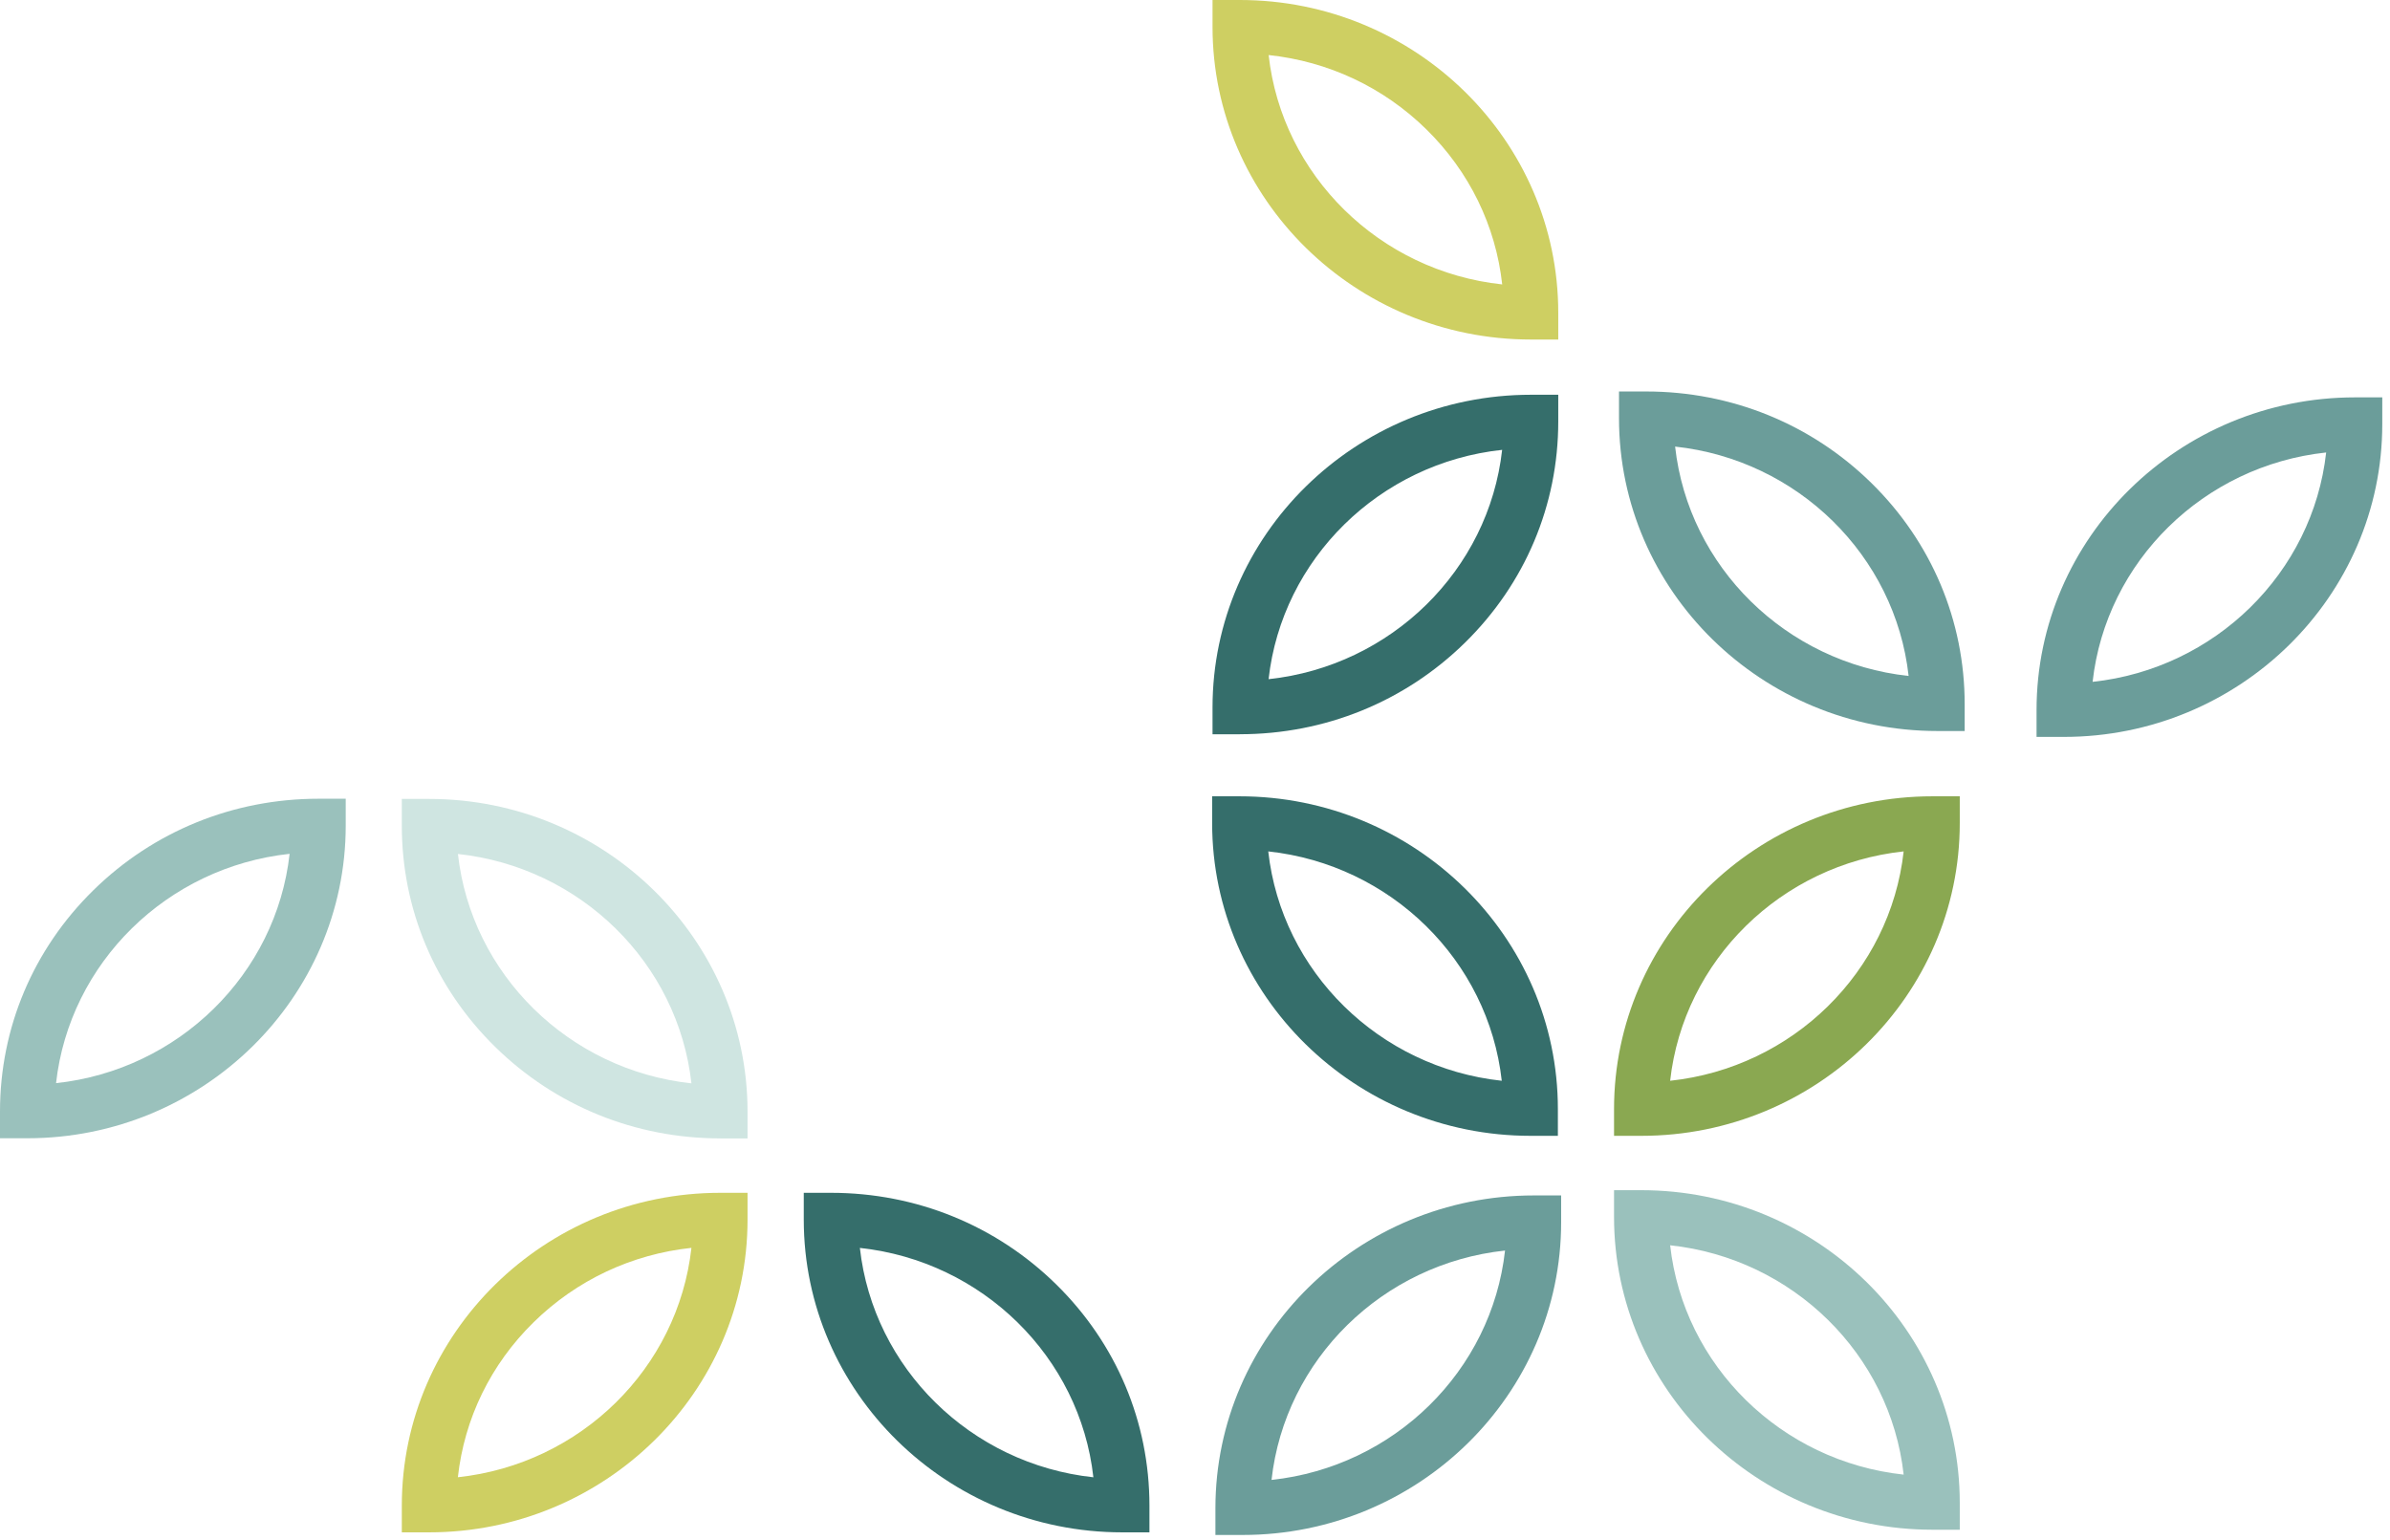 <?xml version="1.0" encoding="UTF-8"?>
<svg xmlns="http://www.w3.org/2000/svg" width="284" height="183" viewBox="0 0 284 183" fill="none">
  <path d="M85.589 135.284C75.481 135.284 65.981 131.421 58.834 124.402C51.68 117.382 47.747 108.045 47.747 98.124L47.747 94.942L50.987 94.942C71.852 94.942 88.829 111.616 88.829 132.109L88.829 135.291L85.589 135.291L85.589 135.284ZM54.415 101.484C56.002 115.784 67.601 127.176 82.161 128.742C80.574 114.442 68.975 103.05 54.415 101.484Z" fill="#CFE5E1"></path>
  <path d="M136.592 182.1L133.352 182.1C112.487 182.1 95.51 165.425 95.51 144.932L95.51 141.75L98.75 141.75C108.858 141.75 118.358 145.613 125.505 152.633C132.652 159.653 136.586 168.989 136.586 178.911L136.586 182.093L136.592 182.1ZM102.178 148.299C103.765 162.6 115.364 173.992 129.924 175.557C128.337 161.257 116.738 149.865 102.178 148.299Z" fill="#356E6B"></path>
  <path d="M50.987 182.1L47.747 182.1L47.747 178.917C47.747 158.425 64.724 141.75 85.589 141.75L88.829 141.75L88.829 144.932C88.829 165.425 71.852 182.1 50.987 182.1ZM82.161 148.293C75.079 149.044 68.521 152.118 63.409 157.133C58.296 162.148 55.173 168.595 54.408 175.551C68.975 173.992 80.574 162.6 82.161 148.293Z" fill="#CECF62"></path>
  <path d="M3.24 135.268L-6.40809e-08 135.268L-5.90272e-08 132.086C-4.32596e-08 122.158 3.933 112.828 11.081 105.808C18.228 98.782 27.734 94.919 37.842 94.919L41.082 94.919L41.082 98.101C41.082 118.594 24.105 135.268 3.24 135.268ZM34.414 101.467C19.854 103.027 8.255 114.419 6.661 128.719C21.221 127.16 32.82 115.768 34.414 101.467Z" fill="#9AC1BC"></path>
  <path d="M147.323 87.26L144.083 87.26L144.083 84.078C144.083 63.585 161.06 46.911 181.925 46.911L185.165 46.911L185.165 50.093C185.165 60.021 181.232 69.351 174.084 76.371C166.937 83.39 157.431 87.254 147.329 87.254L147.323 87.26ZM178.497 53.459C163.937 55.019 152.338 66.411 150.744 80.711C165.304 79.152 176.903 67.76 178.497 53.459Z" fill="#356E6B"></path>
  <path d="M185.165 40.349L181.925 40.349C161.06 40.349 144.083 23.675 144.083 3.182L144.083 0L147.323 -5.0537e-09C168.188 -3.75995e-08 185.165 16.674 185.165 37.167L185.165 40.349ZM150.75 6.542C152.338 20.849 163.937 32.241 178.504 33.8C177.739 26.844 174.609 20.404 169.503 15.382C164.397 10.361 157.833 7.293 150.75 6.542Z" fill="#CECF62"></path>
  <path d="M233.466 86.872L230.226 86.872C209.361 86.872 192.384 70.197 192.384 49.705L192.384 46.523L195.624 46.523C205.732 46.523 215.232 50.386 222.379 57.405C229.526 64.425 233.459 73.761 233.459 83.683L233.459 86.865L233.466 86.872ZM199.051 53.071C200.639 67.372 212.238 78.764 226.798 80.329C225.21 66.029 213.612 54.637 199.051 53.071Z" fill="#6B9D9A"></path>
  <path d="M232.876 181.788L229.636 181.788C208.771 181.788 191.794 165.114 191.794 144.621L191.794 141.439L195.034 141.439C215.899 141.439 232.876 158.113 232.876 178.606L232.876 181.788ZM198.462 147.987C200.049 162.288 211.648 173.68 226.208 175.239C224.621 160.939 213.022 149.547 198.462 147.987Z" fill="#9AC1BC"></path>
  <path d="M185.12 134.979L181.88 134.979C161.015 134.979 144.037 118.305 144.037 97.812L144.037 94.63L147.277 94.63C168.142 94.63 185.12 111.304 185.12 131.797L185.12 134.979ZM150.705 101.178C152.293 115.479 163.892 126.871 178.452 128.436C176.864 114.136 165.265 102.744 150.705 101.178Z" fill="#356E6B"></path>
  <path d="M195.034 134.979L191.794 134.979L191.794 131.797C191.794 111.304 208.771 94.63 229.636 94.63L232.876 94.63L232.876 97.812C232.876 118.305 215.899 134.979 195.034 134.979ZM226.208 101.178C211.648 102.738 200.049 114.13 198.462 128.436C213.022 126.877 224.621 115.485 226.208 101.178Z" fill="#8AA851"></path>
  <path d="M147.666 182.411L144.426 182.411L144.426 179.229C144.426 158.737 161.403 142.062 182.268 142.062L185.508 142.062L185.508 145.244C185.508 165.737 168.531 182.411 147.666 182.411ZM178.841 148.611C164.28 150.17 152.681 161.562 151.094 175.869C165.654 174.31 177.253 162.918 178.841 148.611Z" fill="#6B9D9A"></path>
  <path d="M245.24 87.572L242 87.572L242 84.39C242 63.897 258.977 47.222 279.842 47.222L283.082 47.222L283.082 50.405C283.082 70.897 266.105 87.572 245.24 87.572ZM276.414 53.771C261.854 55.331 250.255 66.722 248.661 81.029C263.221 79.47 274.82 68.078 276.414 53.771Z" fill="#6B9D9A"></path>
</svg>
